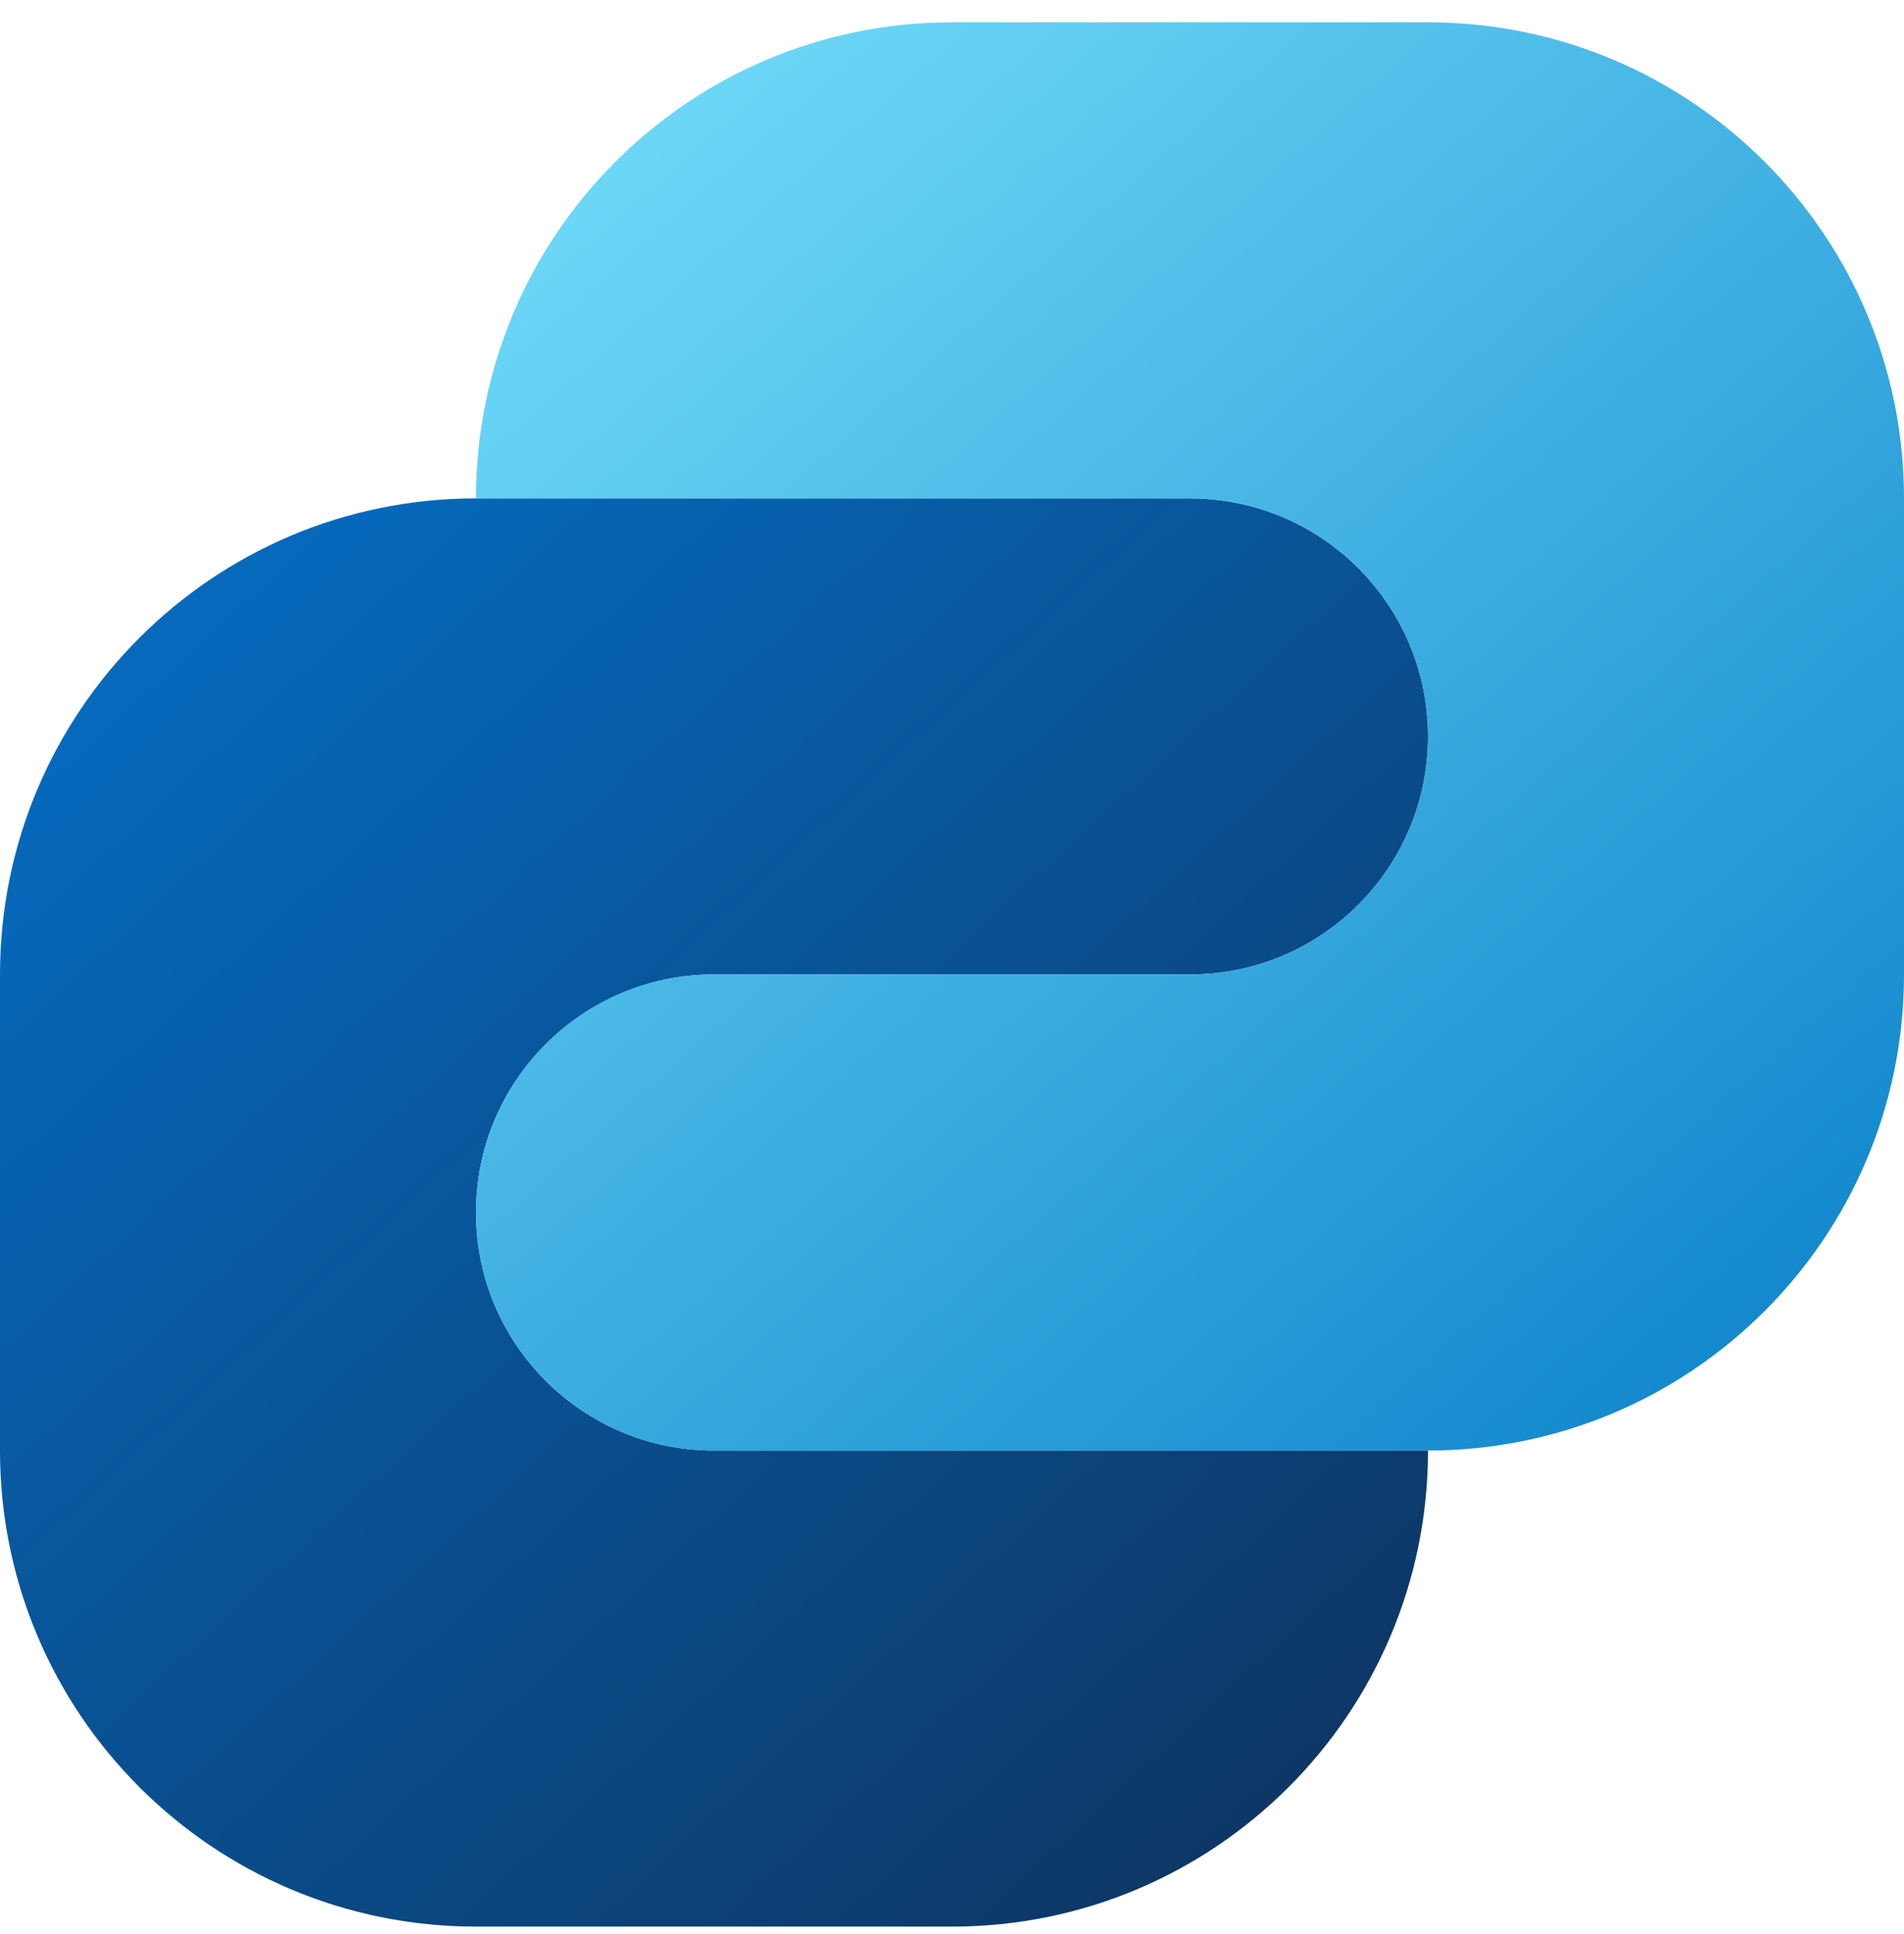 <svg width="64" height="65" viewBox="0 0 64 65" fill="none" xmlns="http://www.w3.org/2000/svg">
<path d="M0 32.75C0 23.913 7.163 16.75 16 16.75H40C44.418 16.75 48 20.331 48 24.75C48 29.169 44.418 32.75 40 32.75H24C19.582 32.75 16 36.331 16 40.75C16 45.169 19.582 48.75 24 48.75H48C48 57.587 40.837 64.75 32 64.75H16C7.163 64.75 0 57.587 0 48.75V32.75Z" fill="url(#paint0_linear_19056_5784)"/>
<path d="M64 32.75C64 41.587 56.837 48.75 48 48.75H24C19.582 48.75 16 45.169 16 40.75C16 36.331 19.582 32.75 24 32.75H40C44.418 32.75 48 29.169 48 24.75C48 20.331 44.418 16.75 40 16.75H16C16 7.913 23.163 0.75 32 0.75L48 0.75C56.837 0.75 64 7.913 64 16.75V32.75Z" fill="url(#paint1_linear_19056_5784)"/>
<defs>
<linearGradient id="paint0_linear_19056_5784" x1="5.1" y1="22.441" x2="41.247" y2="61.941" gradientUnits="userSpaceOnUse">
<stop stop-color="#0669BC"/>
<stop offset="1" stop-color="#0D3766"/>
</linearGradient>
<linearGradient id="paint1_linear_19056_5784" x1="22.188" y1="4.82" x2="57.806" y2="45.077" gradientUnits="userSpaceOnUse">
<stop stop-color="#6BD6F6"/>
<stop offset="1" stop-color="#1489CE"/>
</linearGradient>
</defs>
</svg>